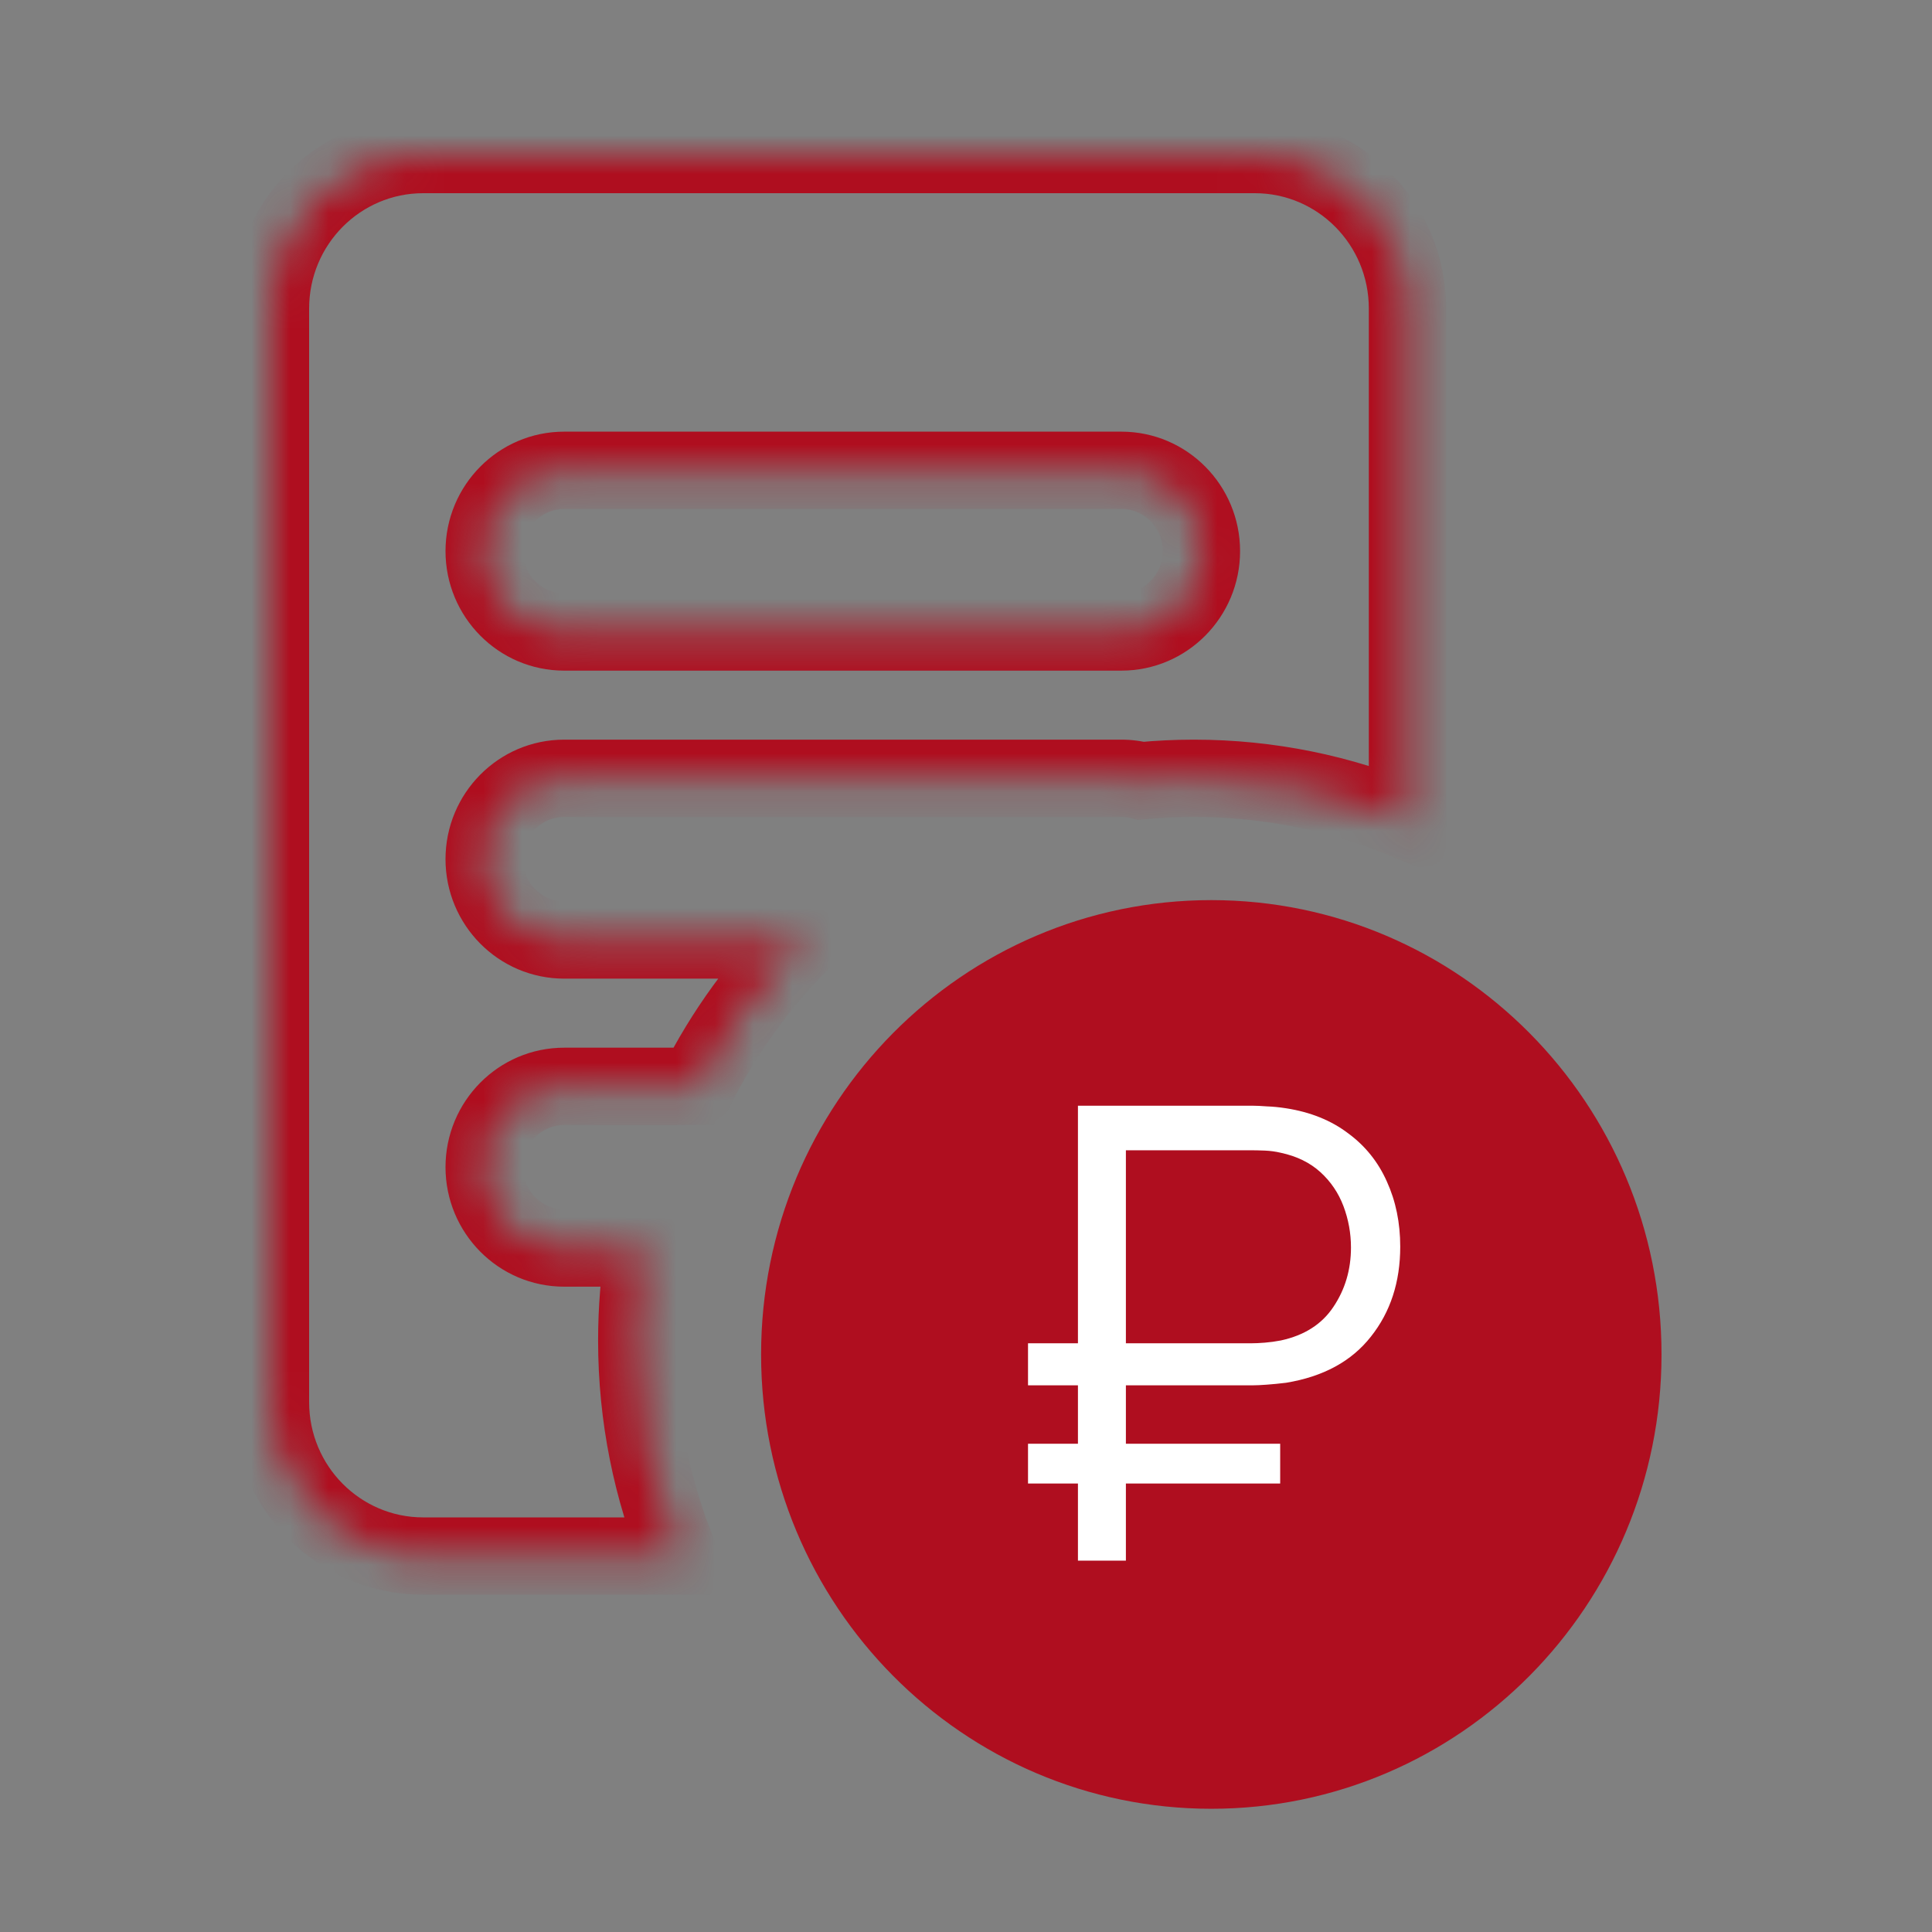 <?xml version="1.0" encoding="UTF-8"?> <svg xmlns="http://www.w3.org/2000/svg" width="50" height="50" viewBox="0 0 50 50" fill="none"><rect x="0" y="0" width="50" height="50" fill="#808080" stroke="none"/> <mask id="path-1-inside-1_158_1054" fill="white"> <path fill-rule="evenodd" clip-rule="evenodd" d="M7 7.986C7 5.784 8.768 4 10.95 4H32.475C34.657 4 36.425 5.784 36.425 7.986V21.251C34.722 20.537 32.854 20.142 30.895 20.142C30.436 20.142 29.981 20.164 29.532 20.207C29.368 20.165 29.196 20.142 29.019 20.142H14.603C13.458 20.142 12.53 21.079 12.53 22.235C12.53 23.39 13.458 24.327 14.603 24.327H20.778C19.672 25.426 18.742 26.704 18.033 28.114H14.603C13.458 28.114 12.53 29.051 12.53 30.206C12.53 31.362 13.458 32.299 14.603 32.299H16.673C16.546 33.077 16.479 33.876 16.479 34.691C16.479 36.667 16.87 38.552 17.578 40.27H10.95C8.768 40.27 7 38.486 7 36.285V7.986ZM14.603 12.171C13.458 12.171 12.53 13.108 12.53 14.263C12.53 15.419 13.458 16.356 14.603 16.356H29.019C30.164 16.356 31.093 15.419 31.093 14.263C31.093 13.108 30.164 12.171 29.019 12.171H14.603Z"></path> </mask> <path d="M36.425 21.251L36.038 22.173L37.425 22.755V21.251H36.425ZM29.532 20.207L29.283 21.175L29.452 21.219L29.626 21.202L29.532 20.207ZM20.778 24.327L21.483 25.037L23.202 23.327H20.778V24.327ZM18.033 28.114V29.114H18.649L18.926 28.563L18.033 28.114ZM16.673 32.299L17.66 32.461L17.85 31.299H16.673V32.299ZM17.578 40.27V41.27H19.071L18.503 39.89L17.578 40.27ZM10.95 3C8.207 3 6 5.241 6 7.986H8C8 6.328 9.329 5 10.95 5V3ZM32.475 3H10.95V5H32.475V3ZM37.425 7.986C37.425 5.241 35.217 3 32.475 3V5C34.096 5 35.425 6.328 35.425 7.986H37.425ZM37.425 21.251V7.986H35.425V21.251H37.425ZM30.895 21.142C32.719 21.142 34.455 21.509 36.038 22.173L36.812 20.329C34.989 19.564 32.99 19.142 30.895 19.142V21.142ZM29.626 21.202C30.044 21.163 30.467 21.142 30.895 21.142V19.142C30.404 19.142 29.918 19.166 29.437 19.211L29.626 21.202ZM29.019 21.142C29.111 21.142 29.2 21.154 29.283 21.175L29.78 19.238C29.536 19.175 29.281 19.142 29.019 19.142V21.142ZM14.603 21.142H29.019V19.142H14.603V21.142ZM13.53 22.235C13.53 21.623 14.019 21.142 14.603 21.142V19.142C12.897 19.142 11.53 20.536 11.53 22.235H13.53ZM14.603 23.327C14.019 23.327 13.53 22.847 13.53 22.235H11.53C11.53 23.934 12.897 25.327 14.603 25.327V23.327ZM20.778 23.327H14.603V25.327H20.778V23.327ZM18.926 28.563C19.587 27.25 20.453 26.06 21.483 25.037L20.073 23.618C18.892 24.793 17.898 26.158 17.14 27.665L18.926 28.563ZM18.033 27.114H14.603V29.114H18.033V27.114ZM14.603 27.114C12.897 27.114 11.53 28.507 11.53 30.206H13.53C13.53 29.595 14.019 29.114 14.603 29.114V27.114ZM11.53 30.206C11.53 31.906 12.897 33.299 14.603 33.299V31.299C14.019 31.299 13.53 30.818 13.53 30.206H11.53ZM14.603 33.299H16.673V31.299H14.603V33.299ZM17.479 34.691C17.479 33.93 17.541 33.185 17.66 32.461L15.686 32.137C15.55 32.969 15.479 33.822 15.479 34.691H17.479ZM18.503 39.89C17.844 38.29 17.479 36.535 17.479 34.691H15.479C15.479 36.8 15.896 38.814 16.653 40.651L18.503 39.89ZM10.95 41.27H17.578V39.27H10.95V41.27ZM6 36.285C6 39.03 8.207 41.27 10.95 41.27V39.27C9.329 39.27 8 37.942 8 36.285H6ZM6 7.986V36.285H8V7.986H6ZM13.53 14.263C13.53 13.651 14.019 13.171 14.603 13.171V11.171C12.897 11.171 11.53 12.564 11.53 14.263H13.53ZM14.603 15.356C14.019 15.356 13.53 14.875 13.53 14.263H11.53C11.53 15.963 12.897 17.356 14.603 17.356V15.356ZM29.019 15.356H14.603V17.356H29.019V15.356ZM30.093 14.263C30.093 14.875 29.604 15.356 29.019 15.356V17.356C30.725 17.356 32.093 15.963 32.093 14.263H30.093ZM29.019 13.171C29.604 13.171 30.093 13.651 30.093 14.263H32.093C32.093 12.564 30.725 11.171 29.019 11.171V13.171ZM14.603 13.171H29.019V11.171H14.603V13.171Z" fill="#AF0E1F" mask="url(#path-1-inside-1_158_1054)"></path> <path d="M42.5 35.053C42.5 41.275 37.503 46.311 31.348 46.311C25.194 46.311 20.197 41.275 20.197 35.053C20.197 28.831 25.194 23.795 31.348 23.795C37.503 23.795 42.5 28.831 42.5 35.053Z" fill="#AF0E1F" stroke="#AF0E1F"></path> <path d="M26.605 35.852V34.764H32.388C32.484 34.764 32.599 34.759 32.734 34.748C32.87 34.737 33.007 34.718 33.148 34.691C33.756 34.56 34.209 34.271 34.507 33.824C34.811 33.372 34.963 32.859 34.963 32.287C34.963 31.916 34.898 31.559 34.769 31.216C34.639 30.873 34.44 30.578 34.17 30.333C33.9 30.088 33.559 29.922 33.148 29.834C33.013 29.802 32.875 29.783 32.734 29.777C32.594 29.772 32.478 29.769 32.388 29.769H28.86V28.616H32.422C32.518 28.616 32.639 28.622 32.785 28.633C32.937 28.638 33.103 28.654 33.283 28.682C33.913 28.78 34.448 28.995 34.887 29.328C35.332 29.654 35.667 30.072 35.892 30.578C36.123 31.085 36.238 31.647 36.238 32.263C36.238 33.178 35.985 33.955 35.478 34.593C34.977 35.23 34.246 35.628 33.283 35.786C33.103 35.808 32.937 35.824 32.785 35.835C32.639 35.846 32.518 35.852 32.422 35.852H26.605ZM26.605 38.394V37.364H33.131V38.394H26.605ZM27.897 40.389V28.616H29.138V40.389H27.897Z" fill="white"></path> </svg> 